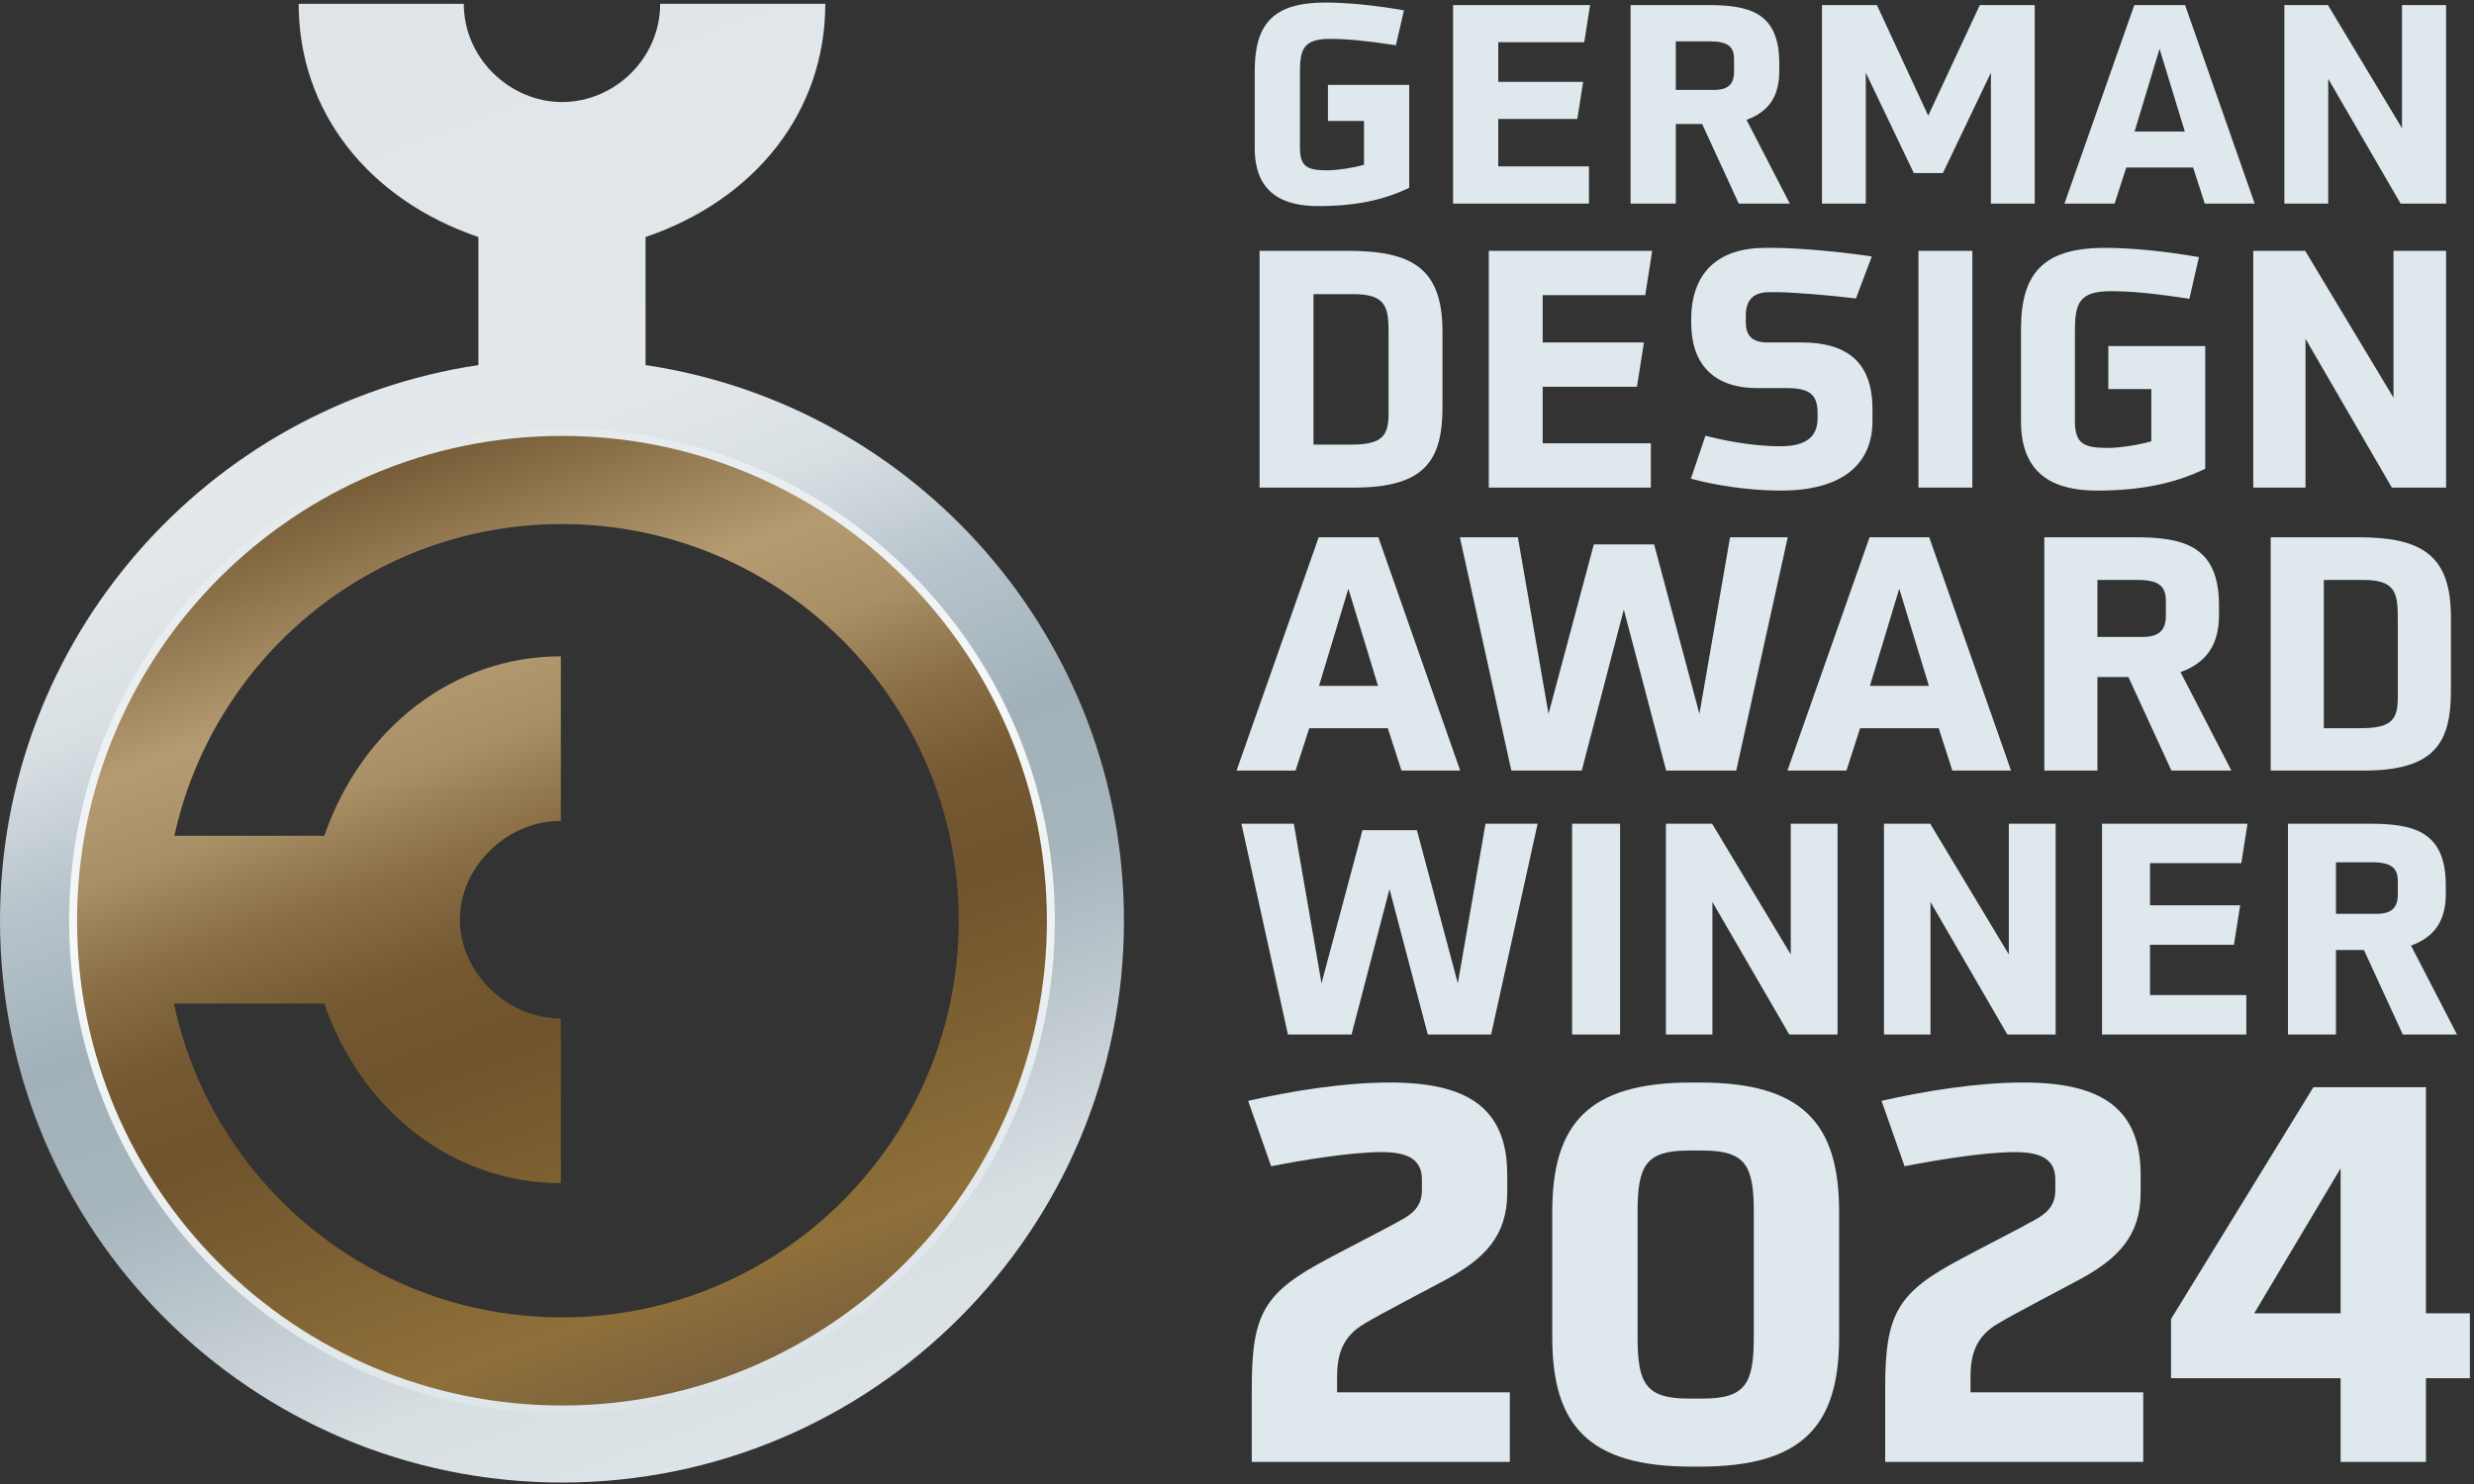 <?xml version="1.0" encoding="UTF-8" standalone="no"?>
<!DOCTYPE svg PUBLIC "-//W3C//DTD SVG 1.1//EN" "http://www.w3.org/Graphics/SVG/1.1/DTD/svg11.dtd">
<svg width="100%" height="100%" viewBox="0 0 1300 780" version="1.1" xmlns="http://www.w3.org/2000/svg" xmlns:xlink="http://www.w3.org/1999/xlink" xml:space="preserve" xmlns:serif="http://www.serif.com/" style="fill-rule:evenodd;clip-rule:evenodd;stroke-linejoin:round;stroke-miterlimit:2;">
    <rect x="0" y="0" width="1300" height="780" fill="#333333" stroke="none"/>
    <g transform="matrix(4.167,0,0,4.167,0,0)">
        <path d="M70.866,177.433C37.011,177.433 9.566,149.988 9.566,116.133C9.566,82.279 37.011,54.834 70.866,54.834C104.721,54.834 132.165,82.279 132.165,116.133C132.165,149.988 104.721,177.433 70.866,177.433ZM81.405,46.051L81.405,29.898C95.23,25.186 104.071,14.108 104.071,0.48L83.246,0.48C83.246,7.39 77.484,12.87 70.866,12.87C64.349,12.87 58.484,7.39 58.484,0.48L37.662,0.48C37.662,14.108 46.502,25.186 60.326,29.898L60.326,46.051C26.187,51.142 0,80.577 0,116.133C0,155.272 31.727,187 70.866,187C110.004,187 141.732,155.272 141.732,116.133C141.732,80.577 115.544,51.142 81.405,46.051Z" style="fill:url(#_Linear1);"/>
        <path d="M70.866,166.165C46.82,166.165 26.743,149.2 21.935,126.588L40.898,126.588C45.57,140.153 57.158,149.23 70.724,149.23L70.724,128.463C63.781,128.463 57.99,122.523 57.99,116.009C57.99,109.443 63.781,103.549 70.724,103.548L70.724,82.783C57.159,82.783 45.57,91.86 40.898,105.426L21.992,105.426C26.896,82.941 46.91,66.102 70.866,66.102C98.497,66.102 120.898,88.502 120.898,116.133C120.898,143.765 98.497,166.165 70.866,166.165ZM70.866,54.834C37.011,54.834 9.566,82.279 9.566,116.133C9.566,149.988 37.011,177.433 70.866,177.433C104.721,177.433 132.165,149.988 132.165,116.133C132.165,82.279 104.721,54.834 70.866,54.834Z" style="fill:url(#_Linear2);"/>
        <path d="M70.866,54.984C37.148,54.984 9.716,82.416 9.716,116.134C9.716,149.852 37.148,177.283 70.866,177.283C104.584,177.283 132.016,149.852 132.016,116.134C132.016,82.416 104.584,54.984 70.866,54.984ZM70.866,178.283C36.597,178.283 8.716,150.403 8.716,116.134C8.716,81.865 36.597,53.984 70.866,53.984C105.136,53.984 133.016,81.865 133.016,116.134C133.016,150.403 105.136,178.283 70.866,178.283Z" style="fill:url(#_Linear3);"/>
        <path d="M172.003,15.257L167.457,15.257L167.457,10.711L177.705,10.711L177.705,23.686C174.522,25.224 170.955,25.994 166.233,25.994C162.141,25.994 158.223,24.631 158.223,18.685L158.223,8.927C158.223,3.015 160.567,0.321 167.107,0.321C169.906,0.321 173.437,0.672 177.041,1.302L176.026,5.707C172.143,5.114 169.731,4.904 167.737,4.904C164.31,4.904 163.925,6.234 163.925,9.207L163.925,18.613C163.925,21.063 164.869,21.483 167.422,21.483C168.646,21.483 170.675,21.167 172.003,20.783L172.003,15.257Z" style="fill:rgb(222,232,237);fill-rule:nonzero;"/>
        <path d="M183.233,25.681L183.233,0.637L200.511,0.637L199.776,5.323L188.933,5.323L188.933,10.326L199.637,10.326L198.902,15.012L188.933,15.012L188.933,20.993L200.371,20.993L200.371,25.681L183.233,25.681Z" style="fill:rgb(222,232,237);fill-rule:nonzero;"/>
        <path d="M218.665,7.457C218.665,5.918 217.932,5.218 215.623,5.218L211.32,5.218L211.32,11.34L216.147,11.34C217.932,11.34 218.665,10.605 218.665,9.065L218.665,7.457ZM219.259,25.681L214.644,15.641L211.32,15.641L211.32,25.681L205.619,25.681L205.619,0.637L215.273,0.637C220.414,0.637 224.368,1.441 224.368,7.946L224.368,8.996C224.368,12.143 223.037,14.102 220.24,15.116L225.696,25.681L219.259,25.681Z" style="fill:rgb(222,232,237);fill-rule:nonzero;"/>
        <path d="M251.056,25.681L251.056,9.171L245.004,21.832L241.333,21.832L235.281,9.171L235.281,25.681L229.755,25.681L229.755,0.637L236.681,0.637L243.15,14.592L249.656,0.637L256.583,0.637L256.583,25.681L251.056,25.681Z" style="fill:rgb(222,232,237);fill-rule:nonzero;"/>
        <path d="M272.324,6.162L269.176,16.586L275.507,16.586L272.324,6.162ZM278.025,25.681L276.556,21.132L268.127,21.132L266.657,25.681L260.328,25.681L269.141,0.637L275.542,0.637L284.32,25.681L278.025,25.681Z" style="fill:rgb(222,232,237);fill-rule:nonzero;"/>
        <path d="M302.72,25.681L293.59,9.941L293.59,25.681L288.064,25.681L288.064,0.637L293.556,0.637L302.894,16.166L302.894,0.637L308.455,0.637L308.455,25.681L302.72,25.681Z" style="fill:rgb(222,232,237);fill-rule:nonzero;"/>
        <path d="M175.102,42.192C175.102,38.898 174.934,37.103 170.679,37.103L165.633,37.103L165.633,56.083L170.347,56.083C174.351,56.083 175.102,54.956 175.102,52.119L175.102,42.192ZM158.834,61.503L158.834,31.639L169.97,31.639C178.104,31.639 181.901,33.85 181.901,41.858L181.901,51.285C181.901,57.959 179.815,61.503 170.763,61.503L158.834,61.503Z" style="fill:rgb(222,232,237);fill-rule:nonzero;"/>
        <path d="M187.739,61.503L187.739,31.639L208.344,31.639L207.469,37.229L194.537,37.229L194.537,43.194L207.301,43.194L206.426,48.781L194.537,48.781L194.537,55.914L208.177,55.914L208.177,61.503L187.739,61.503Z" style="fill:rgb(222,232,237);fill-rule:nonzero;"/>
        <path d="M236.122,53.121C236.122,58.502 232.367,61.879 224.569,61.879C220.106,61.879 215.809,61.088 213.224,60.379L215.059,54.956C216.937,55.454 220.732,56.29 224.527,56.29C227.906,56.29 229.198,54.956 229.198,52.788L229.198,52.08C229.198,49.659 228.072,48.951 225.236,48.951L221.566,48.951C215.977,48.951 213.265,45.78 213.265,40.774L213.265,39.981C213.391,34.267 216.768,31.264 222.609,31.264L223.61,31.264C227.404,31.264 233.328,31.931 236.039,32.348L234.038,37.646C230.95,37.271 226.53,36.894 224.234,36.852L223.109,36.852C220.898,36.852 220.148,38.062 220.148,39.815L220.148,40.648C220.148,42.15 220.773,43.194 222.858,43.194L227.155,43.194C232.661,43.194 236.122,45.446 236.122,51.617L236.122,53.121Z" style="fill:rgb(222,232,237);fill-rule:nonzero;"/>
        <rect x="241.921" y="31.639" width="6.797" height="29.864" style="fill:rgb(222,232,237);fill-rule:nonzero;"/>
        <path d="M271.284,49.074L265.862,49.074L265.862,43.652L278.082,43.652L278.082,59.126C274.287,60.961 270.032,61.879 264.401,61.879C259.522,61.879 254.85,60.253 254.85,53.162L254.85,41.525C254.85,34.475 257.644,31.264 265.444,31.264C268.781,31.264 272.994,31.681 277.29,32.432L276.081,37.688C271.451,36.978 268.572,36.729 266.195,36.729C262.107,36.729 261.648,38.313 261.648,41.858L261.648,53.078C261.648,55.998 262.775,56.498 265.82,56.498C267.28,56.498 269.698,56.125 271.284,55.666L271.284,49.074Z" style="fill:rgb(222,232,237);fill-rule:nonzero;"/>
        <path d="M301.615,61.503L290.729,42.735L290.729,61.503L284.137,61.503L284.137,31.639L290.687,31.639L301.823,50.16L301.823,31.639L308.455,31.639L308.455,61.503L301.615,61.503Z" style="fill:rgb(222,232,237);fill-rule:nonzero;"/>
        <path d="M170.031,74.257L166.332,86.51L173.772,86.51L170.031,74.257ZM176.731,97.195L175.005,91.851L165.099,91.851L163.372,97.195L155.933,97.195L166.291,67.766L173.813,67.766L184.13,97.195L176.731,97.195Z" style="fill:rgb(222,232,237);fill-rule:nonzero;"/>
        <path d="M210.107,97.195L204.764,76.891L199.462,97.195L190.583,97.195L184.089,67.766L191.405,67.766L195.27,90.041L200.983,68.669L208.587,68.669L214.299,90.041L218.164,67.766L225.438,67.766L218.944,97.195L210.107,97.195Z" style="fill:rgb(222,232,237);fill-rule:nonzero;"/>
        <path d="M239.498,74.257L235.799,86.51L243.237,86.51L239.498,74.257ZM246.196,97.195L244.471,91.851L234.565,91.851L232.838,97.195L225.399,97.195L235.757,67.766L243.278,67.766L253.595,97.195L246.196,97.195Z" style="fill:rgb(222,232,237);fill-rule:nonzero;"/>
        <path d="M273.12,75.78C273.12,73.972 272.256,73.149 269.544,73.149L264.489,73.149L264.489,80.343L270.161,80.343C272.256,80.343 273.12,79.479 273.12,77.67L273.12,75.78ZM273.818,97.195L268.394,85.398L264.489,85.398L264.489,97.195L257.79,97.195L257.79,67.766L269.133,67.766C275.176,67.766 279.82,68.71 279.82,76.357L279.82,77.589C279.82,81.287 278.26,83.589 274.97,84.78L281.382,97.195L273.818,97.195Z" style="fill:rgb(222,232,237);fill-rule:nonzero;"/>
        <path d="M302.366,78.165C302.366,74.916 302.202,73.149 298.008,73.149L293.035,73.149L293.035,91.851L297.68,91.851C301.627,91.851 302.366,90.742 302.366,87.948L302.366,78.165ZM286.338,97.195L286.338,67.766L297.31,67.766C305.325,67.766 309.066,69.943 309.066,77.835L309.066,87.124C309.066,93.701 307.011,97.195 298.091,97.195L286.338,97.195Z" style="fill:rgb(222,232,237);fill-rule:nonzero;"/>
        <path d="M180.048,130.489L175.22,112.145L170.431,130.489L162.41,130.489L156.543,103.901L163.153,103.901L166.644,124.028L171.805,104.719L178.674,104.719L183.835,124.028L187.325,103.901L193.897,103.901L188.031,130.489L180.048,130.489Z" style="fill:rgb(222,232,237);fill-rule:nonzero;"/>
        <rect x="198.243" y="103.901" width="6.052" height="26.588" style="fill:rgb(222,232,237);fill-rule:nonzero;"/>
        <path d="M225.631,130.489L215.939,113.779L215.939,130.489L210.073,130.489L210.073,103.901L215.902,103.901L225.817,120.388L225.817,103.901L231.72,103.901L231.72,130.489L225.631,130.489Z" style="fill:rgb(222,232,237);fill-rule:nonzero;"/>
        <path d="M253.13,130.489L243.438,113.779L243.438,130.489L237.571,130.489L237.571,103.901L243.401,103.901L253.315,120.388L253.315,103.901L259.22,103.901L259.22,130.489L253.13,130.489Z" style="fill:rgb(222,232,237);fill-rule:nonzero;"/>
        <path d="M265.071,130.489L265.071,103.901L283.414,103.901L282.634,108.877L271.123,108.877L271.123,114.188L282.485,114.188L281.706,119.164L271.123,119.164L271.123,125.512L283.266,125.512L283.266,130.489L265.071,130.489Z" style="fill:rgb(222,232,237);fill-rule:nonzero;"/>
        <path d="M302.366,111.142C302.366,109.508 301.586,108.765 299.135,108.765L294.569,108.765L294.569,115.263L299.693,115.263C301.586,115.263 302.366,114.484 302.366,112.851L302.366,111.142ZM302.998,130.489L298.096,119.83L294.569,119.83L294.569,130.489L288.516,130.489L288.516,103.901L298.764,103.901C304.223,103.901 308.418,104.757 308.418,111.661L308.418,112.776C308.418,116.118 307.008,118.198 304.036,119.276L309.83,130.489L302.998,130.489Z" style="fill:rgb(222,232,237);fill-rule:nonzero;"/>
        <path d="M157.851,184.398L157.851,175.026C157.851,165.652 159.435,163.012 167.423,158.787C169.469,157.666 174.816,154.958 176.663,153.903C177.984,153.177 179.304,152.252 179.304,150.14L179.304,148.754C179.304,146.048 177.192,145.321 174.221,145.321C170.261,145.321 163.99,146.378 160.294,147.104L157.389,138.853C162.934,137.598 169.469,136.543 175.278,136.543C184.717,136.543 190.063,139.513 190.063,148.16L190.063,150.471C190.063,155.949 187.093,158.787 182.539,161.296C180.361,162.484 174.221,165.652 172.043,166.972C169.337,168.557 168.611,170.801 168.611,173.639L168.611,175.619L190.393,175.619L190.393,184.398L157.851,184.398Z" style="fill:rgb(222,232,237);fill-rule:nonzero;"/>
        <path d="M221.155,152.913C221.155,147.038 220.165,145.124 214.686,145.124L212.97,145.124C207.492,145.124 206.501,147.038 206.501,152.913L206.501,168.622C206.501,174.497 207.492,176.411 212.97,176.411L214.686,176.411C220.165,176.411 221.155,174.497 221.155,168.622L221.155,152.913ZM213.3,184.993C200.297,184.993 195.742,179.778 195.742,168.688L195.742,152.847C195.742,141.758 200.297,136.543 213.3,136.543L214.356,136.543C227.36,136.543 231.915,141.758 231.915,152.847L231.915,168.688C231.915,179.778 227.36,184.993 214.356,184.993L213.3,184.993Z" style="fill:rgb(222,232,237);fill-rule:nonzero;"/>
        <path d="M237.725,184.398L237.725,175.026C237.725,165.652 239.309,163.012 247.296,158.787C249.343,157.666 254.69,154.958 256.536,153.903C257.858,153.177 259.178,152.252 259.178,150.14L259.178,148.754C259.178,146.048 257.066,145.321 254.095,145.321C250.135,145.321 243.864,146.378 240.168,147.104L237.263,138.853C242.808,137.598 249.343,136.543 255.152,136.543C264.591,136.543 269.937,139.513 269.937,148.16L269.937,150.471C269.937,155.949 266.967,158.787 262.413,161.296C260.234,162.484 254.095,165.652 251.917,166.972C249.211,168.557 248.485,170.801 248.485,173.639L248.485,175.619L270.267,175.619L270.267,184.398L237.725,184.398Z" style="fill:rgb(222,232,237);fill-rule:nonzero;"/>
        <path d="M295.154,147.368L284.262,165.652L295.154,165.652L295.154,147.368ZM295.154,184.398L295.154,173.838L273.767,173.838L273.767,166.379L291.721,137.137L305.913,137.137L305.913,165.652L311.458,165.652L311.458,173.838L305.913,173.838L305.913,184.398L295.154,184.398Z" style="fill:rgb(222,232,237);fill-rule:nonzero;"/>
    </g>
    <defs>
        <linearGradient id="_Linear1" x1="0" y1="0" x2="1" y2="0" gradientUnits="userSpaceOnUse" gradientTransform="matrix(-65.299,-179.407,179.407,-65.299,95.11,182.744)"><stop offset="0" style="stop-color:rgb(221,228,231);stop-opacity:1"/><stop offset="0.1" style="stop-color:rgb(216,223,227);stop-opacity:1"/><stop offset="0.3" style="stop-color:rgb(166,180,188);stop-opacity:1"/><stop offset="0.4" style="stop-color:rgb(162,177,185);stop-opacity:1"/><stop offset="0.5" style="stop-color:rgb(182,195,202);stop-opacity:1"/><stop offset="0.6" style="stop-color:rgb(217,224,228);stop-opacity:1"/><stop offset="0.7" style="stop-color:rgb(227,232,235);stop-opacity:1"/><stop offset="1" style="stop-color:rgb(222,228,232);stop-opacity:1"/></linearGradient>
        <linearGradient id="_Linear2" x1="0" y1="0" x2="1" y2="0" gradientUnits="userSpaceOnUse" gradientTransform="matrix(-41.943,-115.236,115.236,-41.943,91.838,173.752)"><stop offset="0" style="stop-color:rgb(124,98,61);stop-opacity:1"/><stop offset="0.1" style="stop-color:rgb(143,112,58);stop-opacity:1"/><stop offset="0.4" style="stop-color:rgb(110,83,44);stop-opacity:1"/><stop offset="0.5" style="stop-color:rgb(116,89,50);stop-opacity:1"/><stop offset="0.6" style="stop-color:rgb(137,110,70);stop-opacity:1"/><stop offset="0.7" style="stop-color:rgb(169,143,101);stop-opacity:1"/><stop offset="0.8" style="stop-color:rgb(181,155,113);stop-opacity:1"/><stop offset="1" style="stop-color:rgb(120,94,56);stop-opacity:1"/></linearGradient>
        <linearGradient id="_Linear3" x1="0" y1="0" x2="1" y2="0" gradientUnits="userSpaceOnUse" gradientTransform="matrix(32.175,120.077,-120.077,32.175,54.779,56.095)"><stop offset="0" style="stop-color:rgb(228,233,236);stop-opacity:1"/><stop offset="0.4" style="stop-color:rgb(246,248,249);stop-opacity:1"/><stop offset="1" style="stop-color:rgb(221,228,231);stop-opacity:1"/></linearGradient>
    </defs>
</svg>
